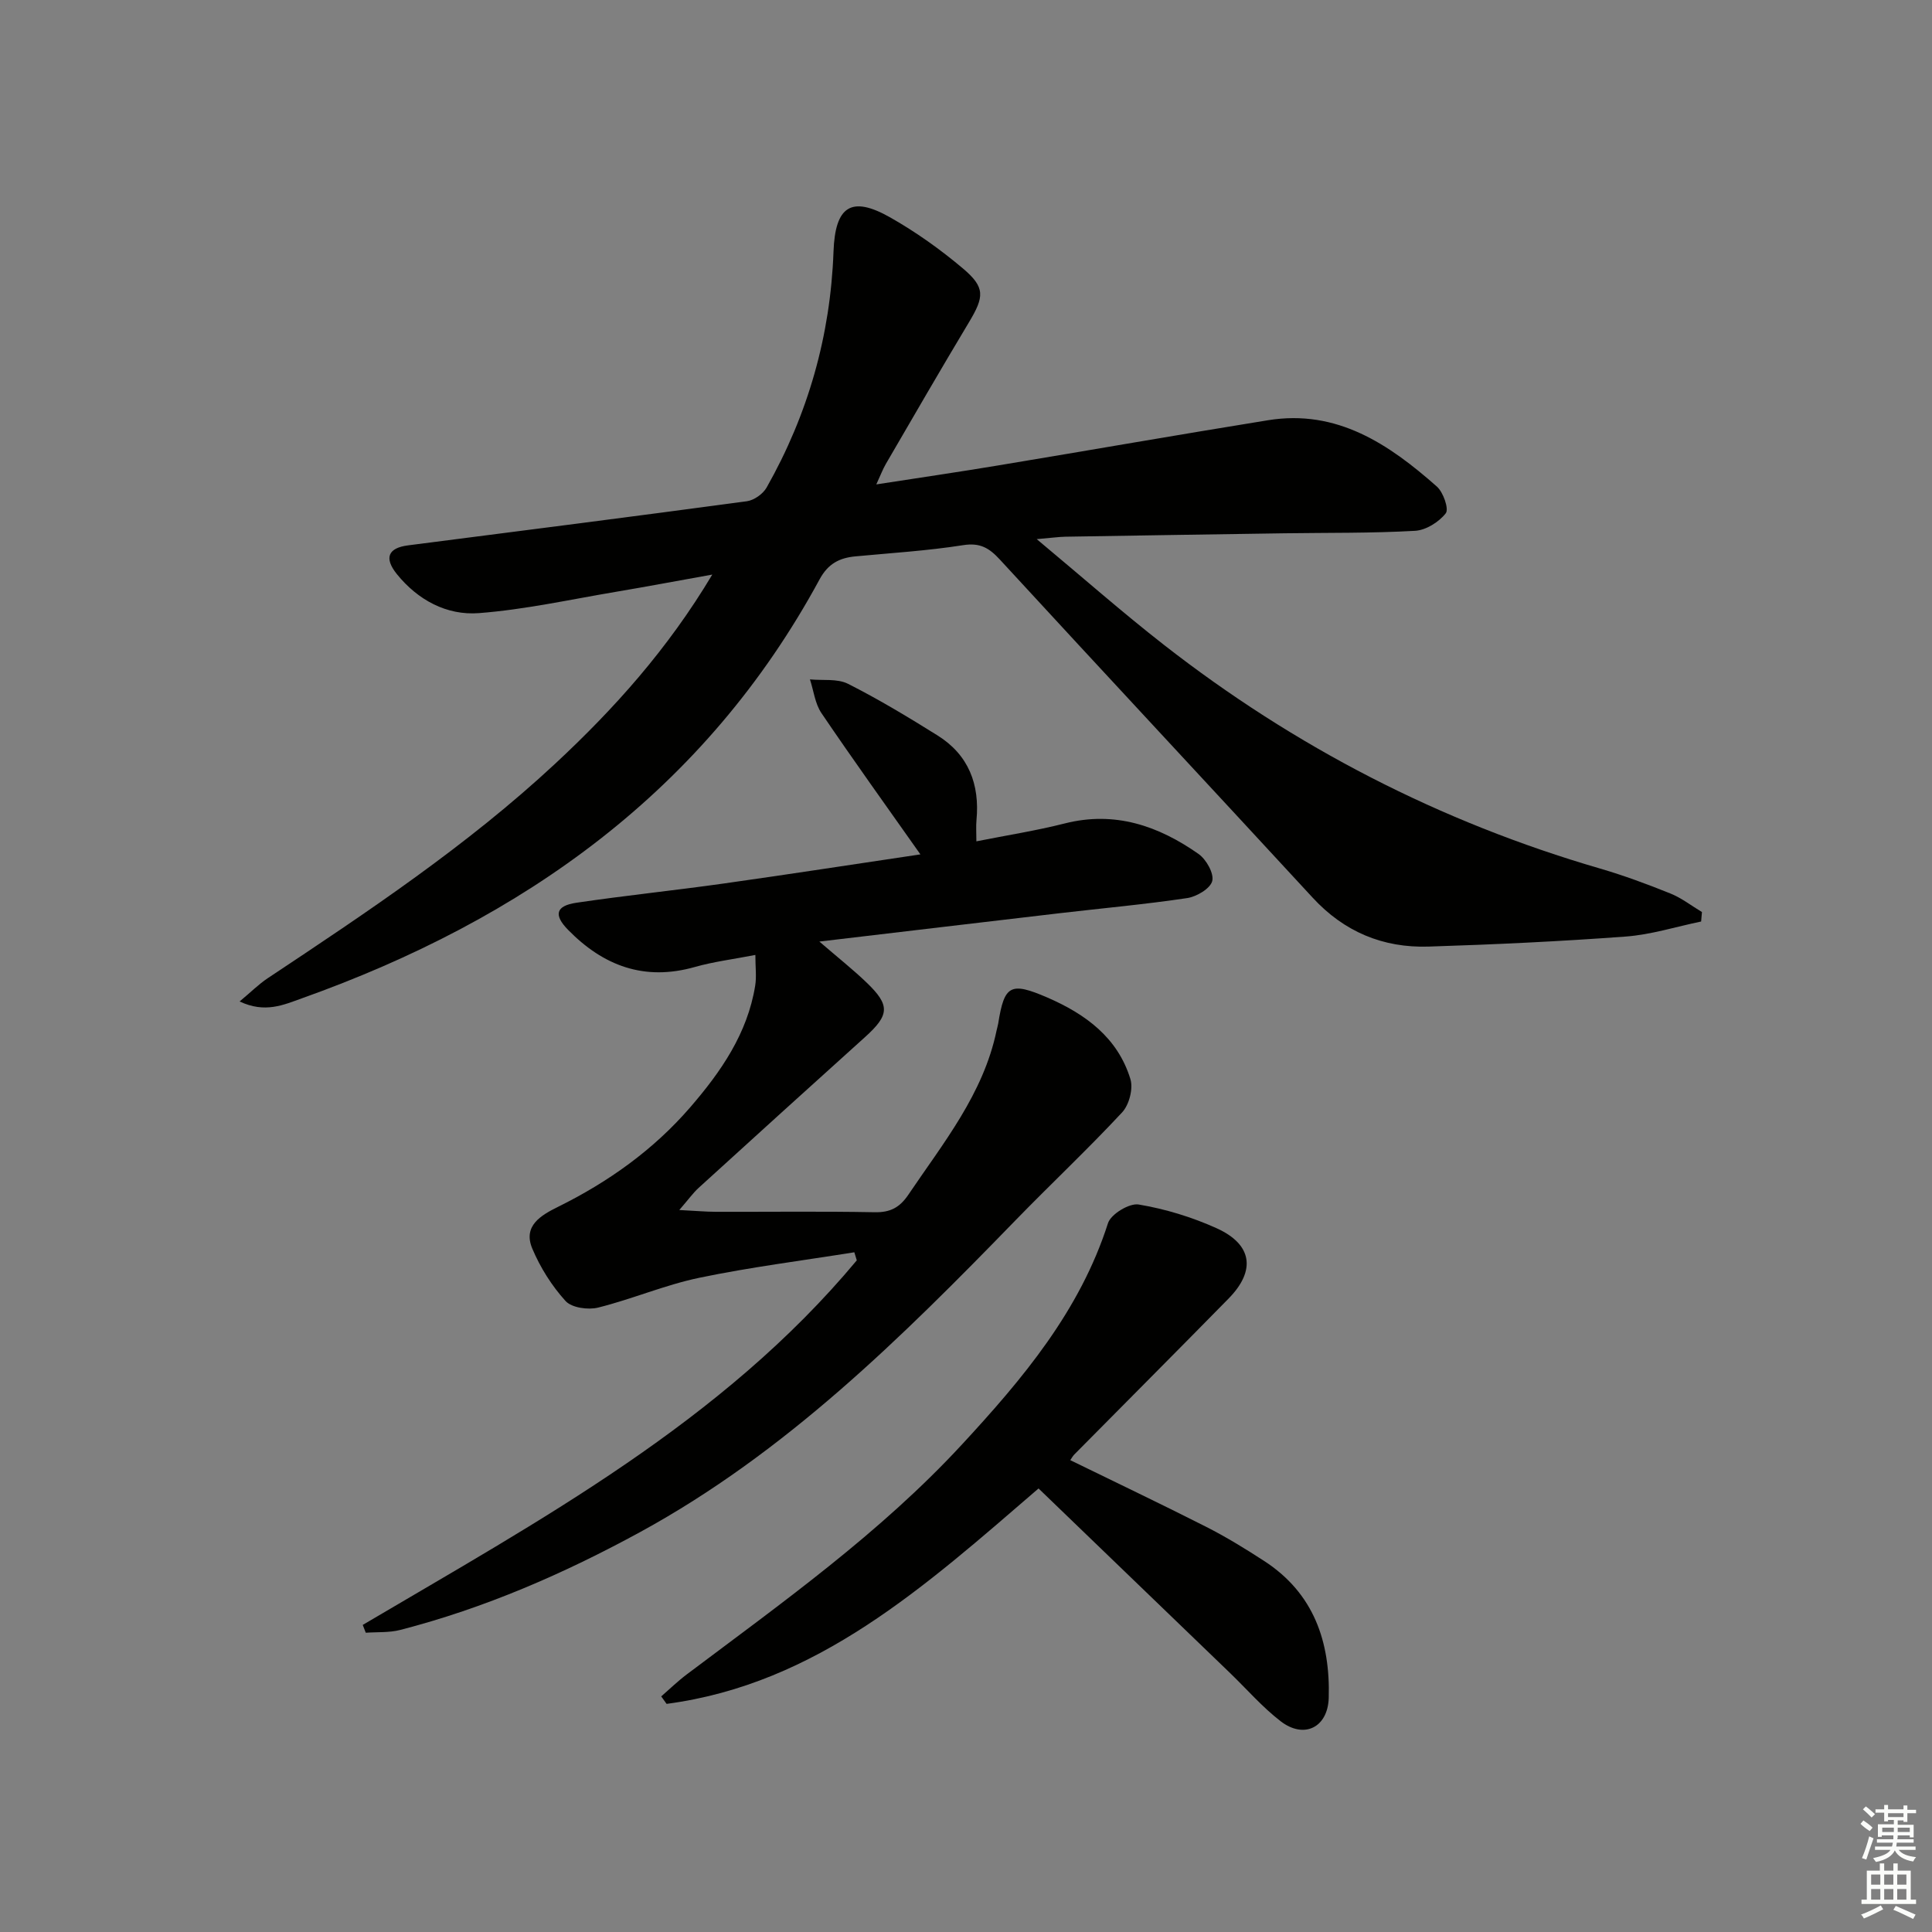 <svg enable-background="new 0 0 400 400" viewBox="0 0 400 400" xmlns="http://www.w3.org/2000/svg"><rect x="0" y="0" width="400" height="400" fill="#808080" stroke="none"/><g fill="#010100"><path d="m214.64 111.62c9.5 7.92 17.68 15.13 26.26 21.83 27.16 21.21 57.27 36.74 90.4 46.38 4.93 1.44 9.78 3.24 14.54 5.16 2.32.93 4.36 2.54 6.53 3.84-.06.65-.11 1.31-.17 1.96-5.19 1.07-10.34 2.72-15.59 3.11-13.59 1.01-27.21 1.65-40.83 2.08-9.43.3-17.49-3.05-24.02-10.14-21.55-23.37-43.24-46.61-64.76-70-2.21-2.4-4.1-3.52-7.59-2.97-7.37 1.16-14.86 1.62-22.3 2.32-3.31.31-5.66 1.51-7.42 4.75-23.7 43.77-61.34 70.41-107.24 86.77-3.72 1.33-7.59 3.12-12.84.63 2.39-1.99 3.97-3.58 5.8-4.8 20.66-13.72 41.31-27.46 59.54-44.43 12.21-11.37 23.3-23.71 32.52-39.15-7.26 1.3-13.6 2.5-19.96 3.57-9.44 1.59-18.85 3.68-28.36 4.41-6.65.51-12.62-2.69-16.97-8.06-2.72-3.37-1.83-5.44 2.31-5.97 23.38-3 46.76-5.98 70.12-9.13 1.5-.2 3.36-1.51 4.11-2.84 8.57-15.14 13.22-31.45 13.85-48.86.34-9.39 3.67-11.64 11.73-7.07 5.31 3.01 10.38 6.62 15.05 10.56 4.68 3.95 4.44 5.86 1.24 11.19-5.82 9.7-11.48 19.49-17.17 29.27-.65 1.11-1.1 2.34-1.99 4.26 8.84-1.37 17.02-2.56 25.18-3.92 18.65-3.09 37.28-6.36 55.95-9.37 14.25-2.3 24.99 4.95 34.92 13.73 1.34 1.18 2.54 4.65 1.85 5.54-1.41 1.81-4.1 3.5-6.36 3.63-8.97.51-17.98.38-26.97.51-15.14.22-30.29.46-45.43.71-1.41.03-2.83.24-5.93.5z"/><path d="m75.1 336.42c36.72-21.68 74.42-42.04 102.29-75.48-.17-.56-.34-1.11-.51-1.67-10.71 1.72-21.49 3.07-32.1 5.28-7.1 1.48-13.88 4.41-20.94 6.17-2.08.52-5.48.04-6.75-1.36-2.84-3.13-5.23-6.92-6.88-10.84-1.99-4.72 1.77-6.9 5.33-8.66 10.41-5.15 19.72-11.77 27.35-20.59 6.37-7.37 11.85-15.27 13.46-25.17.31-1.88.04-3.85.04-6.39-4.5.88-8.61 1.38-12.55 2.5-10.45 2.96-18.95-.25-26.25-7.72-2.98-3.05-2.54-4.94 1.71-5.58 10.18-1.51 20.42-2.56 30.61-4 13.57-1.91 27.11-4.01 40.65-6.02-7.06-10.01-13.91-19.54-20.49-29.25-1.33-1.96-1.61-4.64-2.38-6.98 2.65.26 5.65-.2 7.87.91 6.36 3.21 12.49 6.91 18.54 10.69 6.43 4.02 8.77 10.12 8.07 17.54-.12 1.28-.02 2.58-.02 4.39 6.32-1.26 12.36-2.2 18.27-3.7 10.39-2.64 19.41.48 27.72 6.31 1.6 1.12 3.24 4.04 2.84 5.61-.4 1.56-3.23 3.24-5.2 3.53-8.7 1.3-17.47 2.09-26.22 3.11-16.16 1.89-32.31 3.81-49.92 5.89 3.98 3.43 7 5.82 9.76 8.47 4.94 4.73 4.78 6.73-.34 11.34-11.5 10.36-22.97 20.76-34.41 31.18-1.15 1.05-2.07 2.35-4.01 4.59 3.38.17 5.43.36 7.48.37 11 .03 21.99-.12 32.99.09 3.23.06 5.17-.99 6.95-3.62 7.24-10.73 15.53-20.86 18.27-34 .1-.49.26-.97.34-1.46 1.26-7.96 2.54-8.67 10.18-5.37 7.89 3.42 14.57 8.3 17.19 16.89.61 1.99-.27 5.34-1.72 6.89-7.13 7.66-14.78 14.84-22.08 22.35-23.6 24.29-47.6 48.1-77.69 64.53-15.78 8.61-32.22 15.77-49.69 20.27-2.28.59-4.75.41-7.13.58-.21-.52-.42-1.07-.63-1.62z"/><path d="m215.02 308.17c-23.56 20.3-45.81 40.46-77.01 44.6-.37-.52-.74-1.03-1.11-1.55 1.75-1.52 3.42-3.15 5.27-4.54 19.81-14.9 40.05-29.28 57-47.62 12.58-13.61 24.42-27.66 30.23-45.82.6-1.87 4.43-4.19 6.35-3.86 5.5.92 11.01 2.6 16.11 4.9 7.44 3.36 8.2 8.77 2.5 14.58-10.6 10.8-21.3 21.52-31.94 32.28-.33.34-.56.78-.83 1.17 9.45 4.62 18.86 9.1 28.15 13.81 4.13 2.1 8.11 4.54 12 7.07 10.26 6.66 13.69 16.71 13.36 28.33-.18 6.14-5.1 8.58-9.95 4.85-3.79-2.92-6.99-6.62-10.45-9.96-13.17-12.69-26.34-25.38-39.68-38.24z"/></g><path d="m385.2 377.6.6-.7c.6.4 1.3.9 1.9 1.5l-.6.7c-.8-.5-1.4-1-1.9-1.5zm.3 7.1c.6-1.4 1.1-2.9 1.5-4.5.3.1.6.3.9.4-.5 1.4-1 2.9-1.5 4.4zm.2-10.1.6-.6c.7.5 1.3 1.1 1.9 1.6l-.7.7c-.6-.6-1.2-1.2-1.8-1.7zm8.4-.8h.8v.9h1.8v.7h-1.8v1.8h-.8v-.3h-1.2v.9h3.3v2.6h-.8v-.4h-2.5c0 .3 0 .6-.1.8h3.4v.7h-3.5c0 .3-.1.6-.1.8h4v.7h-3.5c.7.9 1.9 1.3 3.6 1.5-.2.2-.4.5-.6.9-1.9-.3-3.2-1.1-3.8-2.3-.5 1.1-1.8 2-3.9 2.4-.2-.3-.4-.5-.6-.8 1.9-.4 3.1-.9 3.6-1.7h-3.2v-.7h3.5c.1-.2.1-.5.2-.8h-3.3v-.7h3.4c0-.2 0-.5 0-.8h-2.4v.3h-.8v-2.6h3.3v-.9h-1.2v.3h-.8v-1.8h-1.8v-.7h1.8v-.9h.8v.9h3.2zm-4.4 5.5h2.4c0-.3 0-.6 0-.9h-2.4zm1.2-3.1h3.2v-.8h-3.2zm4.4 2.2h-2.4v.9h2.5v-.9z" fill="#fbfcfa"/><path d="m389.2 385.8h.9v1.5h1.9v-1.5h.9v1.5h2.7v6h1.1v.9h-11.3v-.9h1.1v-6h2.7zm.2 8.7.5.8c-1.2.6-2.5 1.3-4 1.9-.2-.3-.3-.6-.6-.8 1.6-.6 3-1.3 4.1-1.9zm-2-4.3h1.9v-2.1h-1.9zm0 3.1h1.9v-2.2h-1.9zm2.7-3.1h1.9v-2.1h-1.9zm0 3.1h1.9v-2.2h-1.9zm2.4 1.3c1.4.6 2.7 1.2 4.1 1.8l-.5.9c-1.5-.7-2.8-1.4-4.1-1.9zm2.2-6.5h-1.9v2.1h1.9zm-1.9 5.2h1.9v-2.2h-1.9z" fill="#fbfcfa"/></svg>